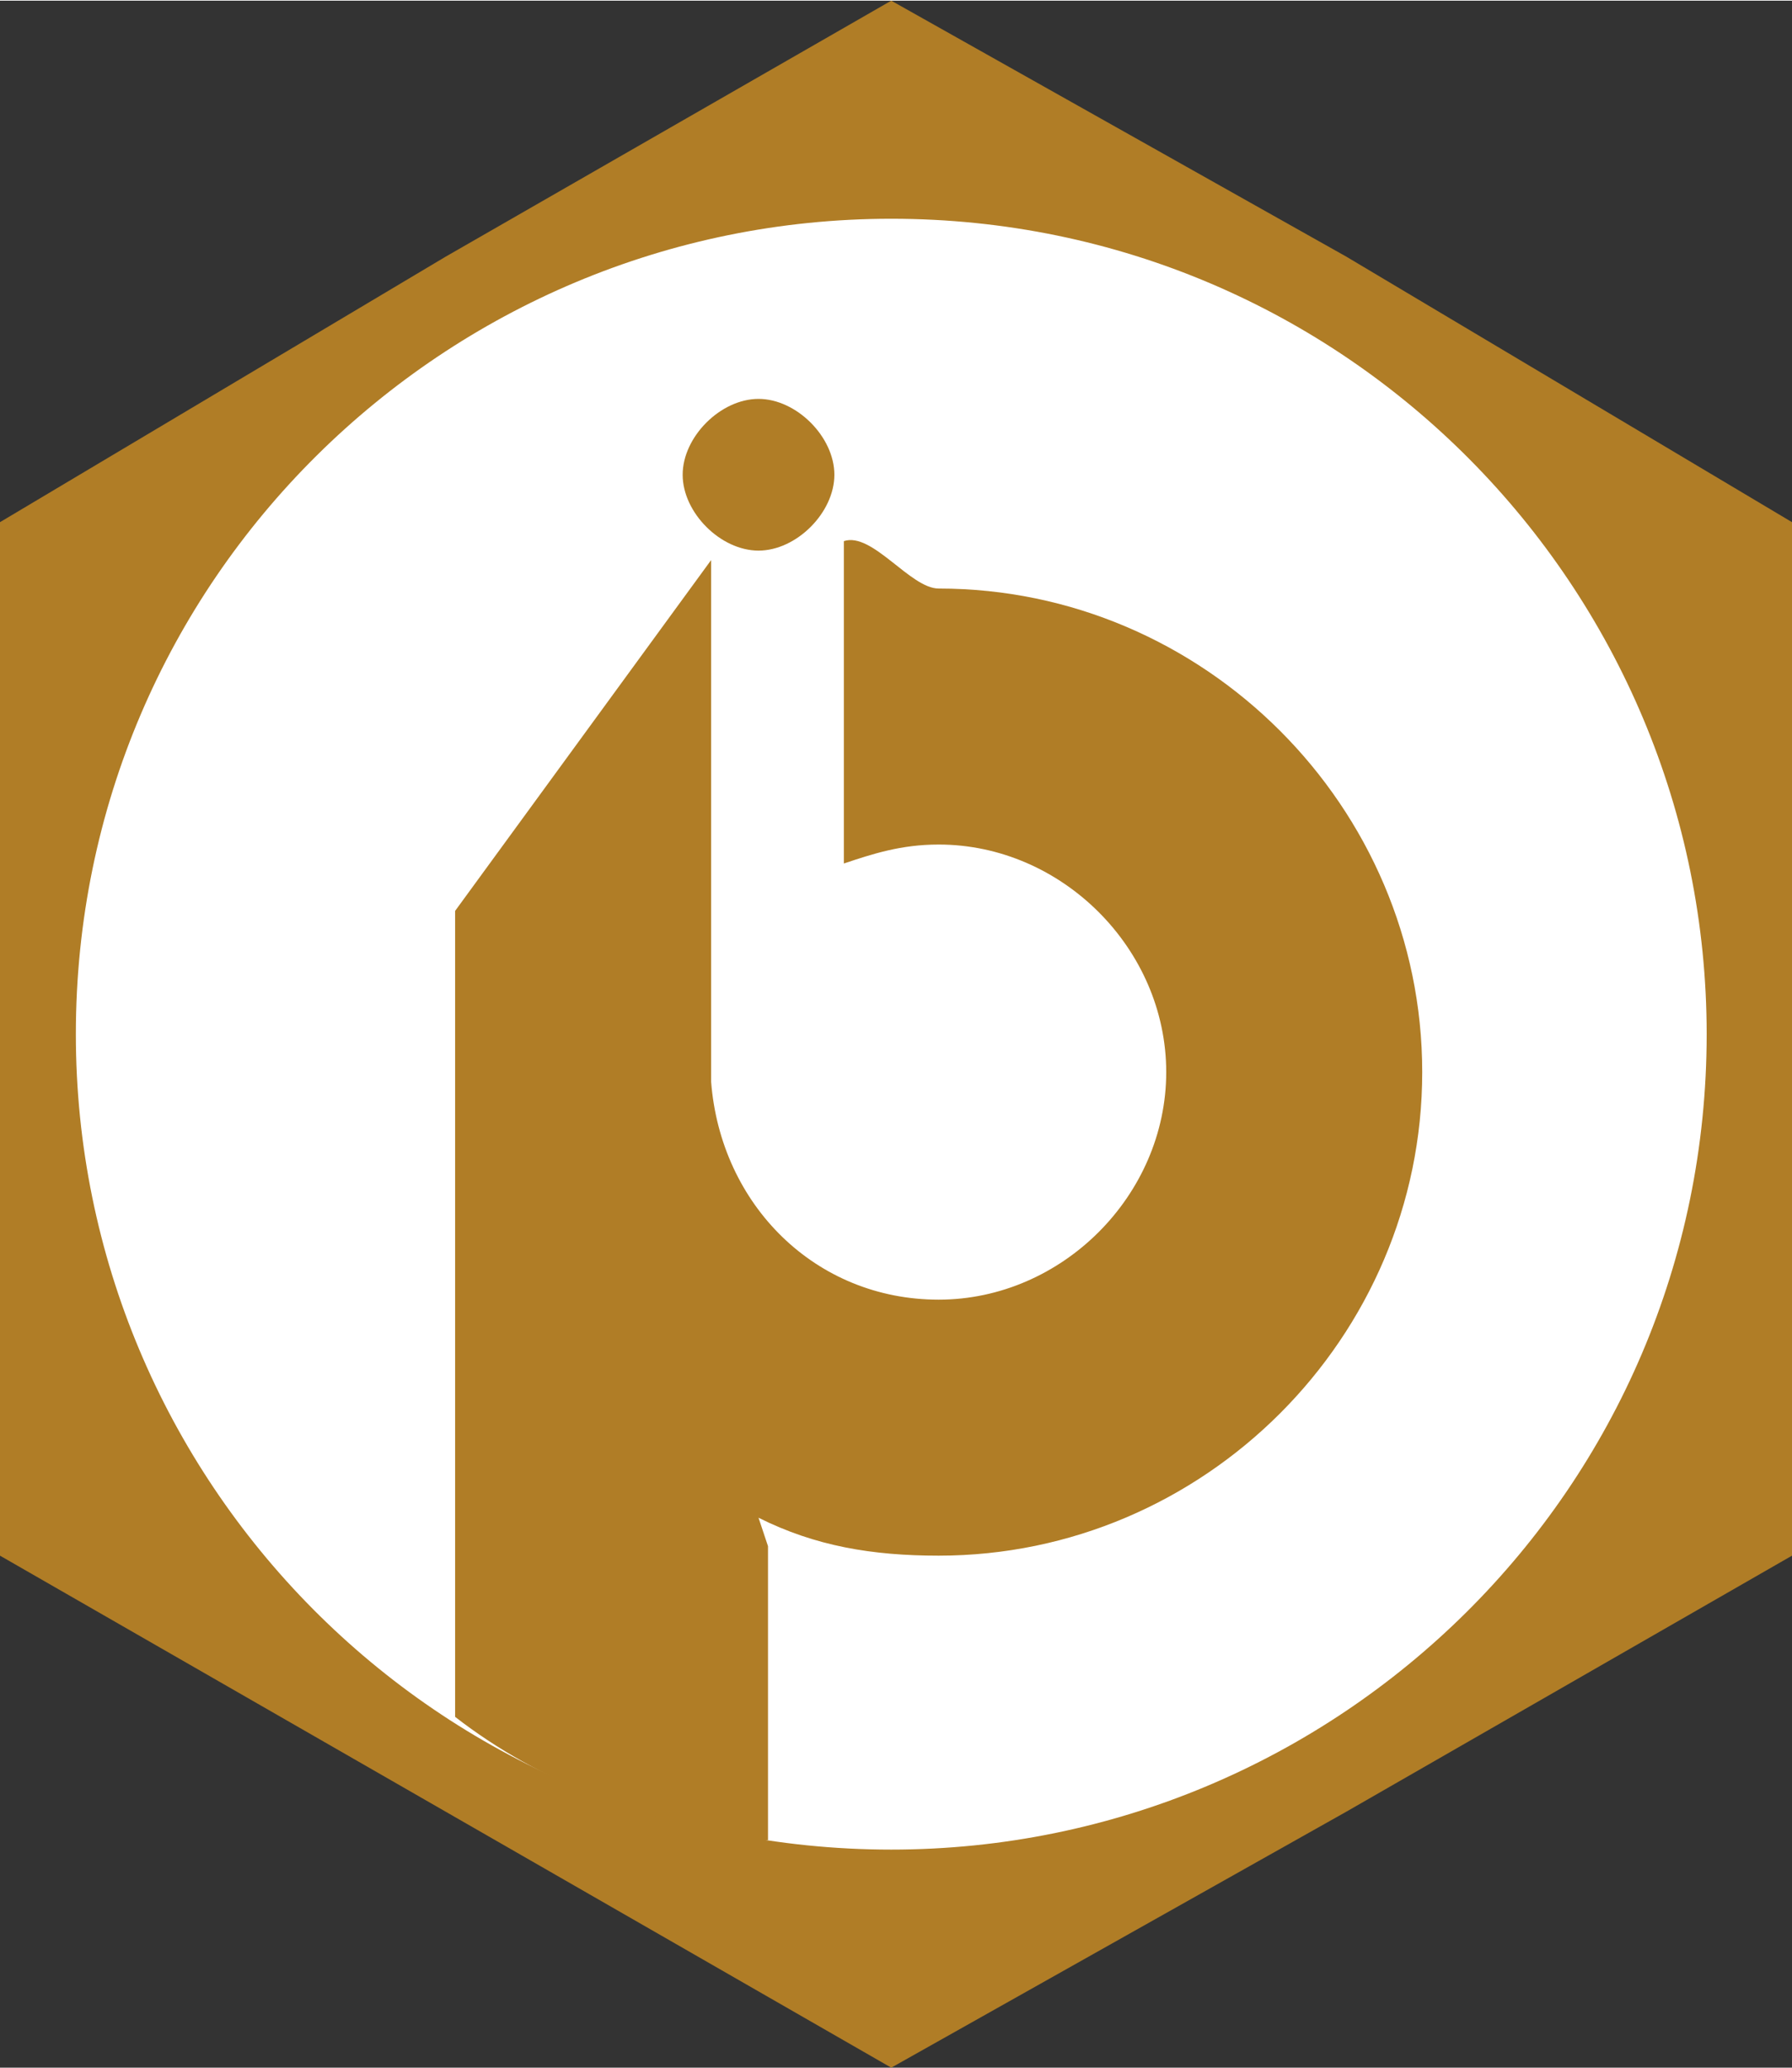 <?xml version="1.0" encoding="UTF-8"?>
<!DOCTYPE svg PUBLIC "-//W3C//DTD SVG 1.1//EN" "http://www.w3.org/Graphics/SVG/1.1/DTD/svg11.dtd">
<!-- Creator: CorelDRAW -->
<svg xmlns="http://www.w3.org/2000/svg" xml:space="preserve" width="1.109in" height="1.28in" style="shape-rendering:geometricPrecision; text-rendering:geometricPrecision; image-rendering:optimizeQuality; fill-rule:evenodd; clip-rule:evenodd"
viewBox="0 0 0.189 0.218"
 xmlns:xlink="http://www.w3.org/1999/xlink">
 <rect x="0" y="0" width="0.189" height="0.218" fill="#333333" stroke="none"/>
 <defs>
  <style type="text/css">
   <![CDATA[
    .fil1 {fill:white}
    .fil0 {fill:#B07D26}
   ]]>
  </style>
 </defs>
 <g id="Layer_x0020_1">
  <g id="_92000888">
   <polygon id="_91302264" class="fil0" points="0.094,6.70915e-007 0.142,0.027 0.189,0.055 0.189,0.109 0.189,0.164 0.142,0.191 0.094,0.218 0.047,0.191 0,0.164 0,0.109 0,0.055 0.047,0.027 "/>
   <path id="_92884752" class="fil1" d="M0.094 0.023c0.048,0 0.086,0.039 0.086,0.086 0,0.048 -0.039,0.086 -0.086,0.086 -0.048,0 -0.086,-0.039 -0.086,-0.086 0,-0.048 0.039,-0.086 0.086,-0.086z"/>
   <path id="_92537336" class="fil0" d="M0.08 0.194c-0.012,-0.002 -0.023,-0.006 -0.032,-0.013l0 -0.085 0.027 -0.037 0 0.009 0 0.029 0 0.014 0 0.003c0.001,0.013 0.011,0.023 0.024,0.023 0.013,0 0.024,-0.011 0.024,-0.024 0,-0.013 -0.011,-0.024 -0.024,-0.024 -0.004,0 -0.007,0.001 -0.01,0.002l0 -0.034c0.003,-0.001 0.007,0.005 0.01,0.005 0.028,0 0.051,0.023 0.051,0.051 0,0.028 -0.023,0.051 -0.051,0.051 -0.007,0 -0.013,-0.001 -0.019,-0.004l0.001 0.003 0 0.031zm-0 -0.152c0.004,0 0.008,0.004 0.008,0.008 0,0.004 -0.004,0.008 -0.008,0.008 -0.004,0 -0.008,-0.004 -0.008,-0.008 0,-0.004 0.004,-0.008 0.008,-0.008z"/>
  </g>
 </g>
</svg>
